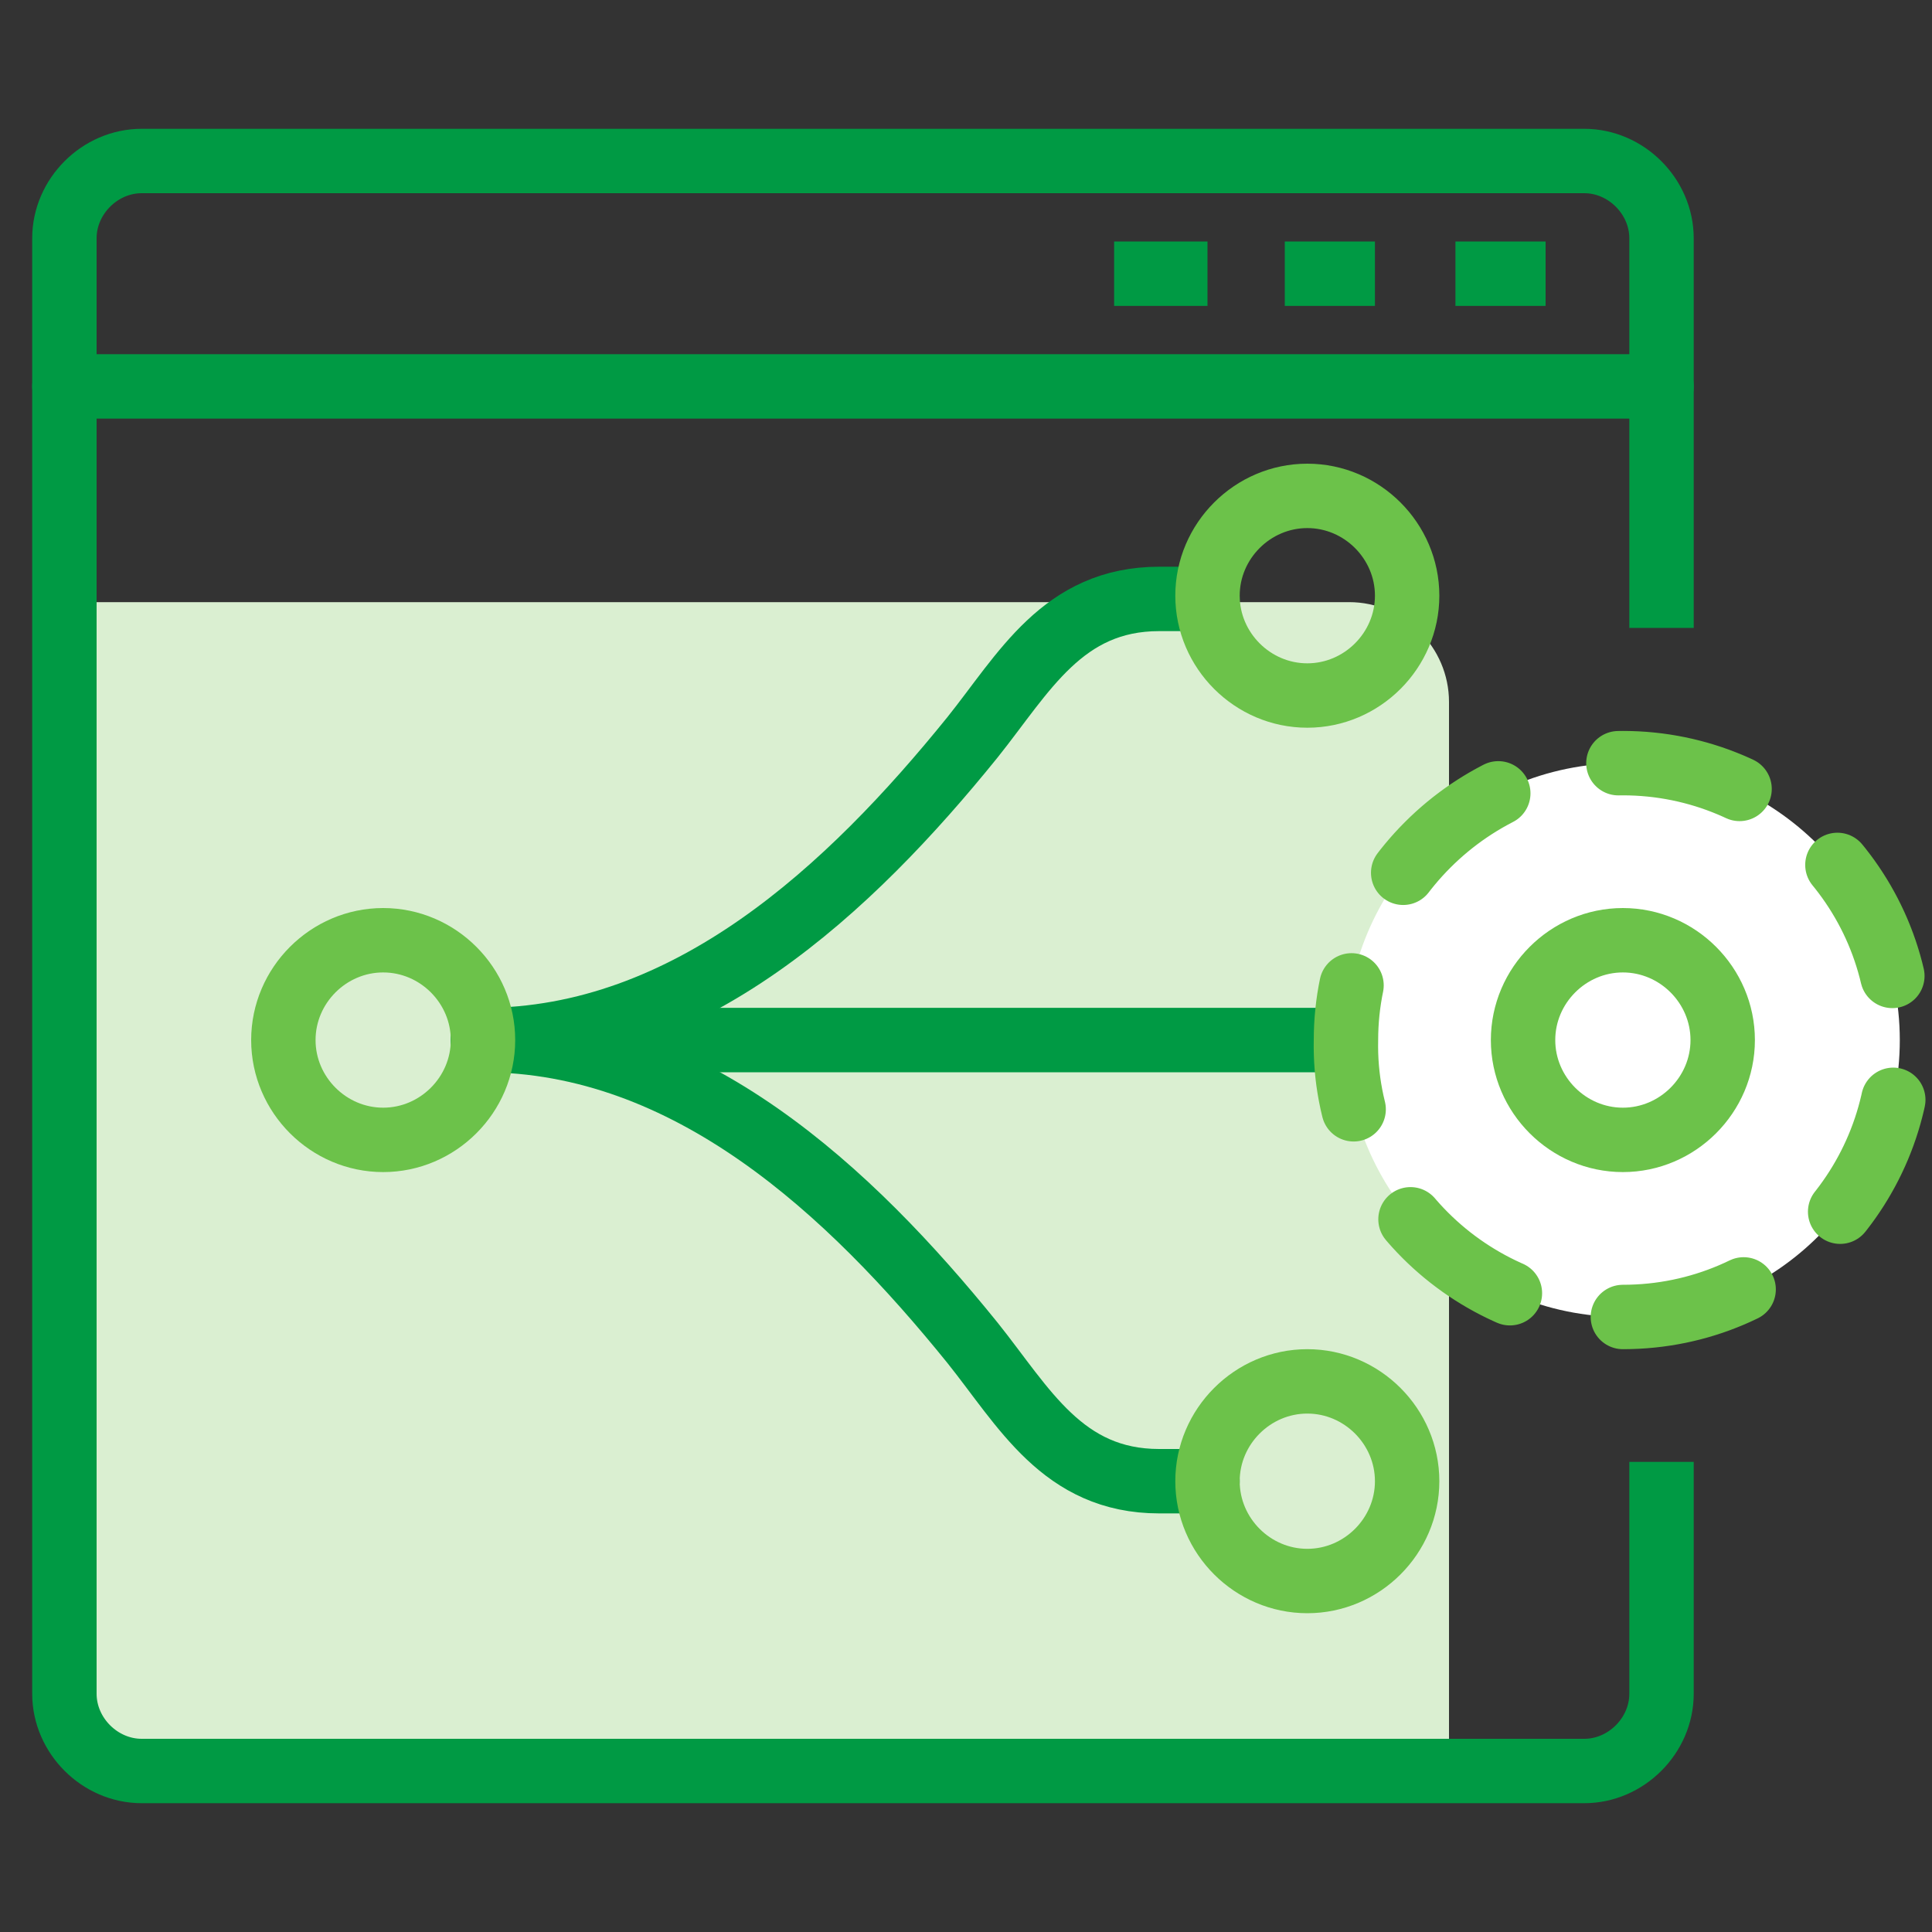 <?xml version="1.0" encoding="UTF-8"?> <svg xmlns="http://www.w3.org/2000/svg" width="60" height="60" viewBox="0 0 60 60" fill="none"><rect x="0" y="0" width="60" height="60" fill="#333333" stroke="none"/><path fill-rule="evenodd" clip-rule="evenodd" d="M2 18.7H41.9C43.6 18.7 45 20.1 45 21.8V55H4.9C3.3 55 2 53.7 2 52.1V18.7Z" fill="#DAEFD1"></path><path d="M51.6 45.4V52.6C51.6 53.9 50.5 55 49.2 55H4.4C3.1 55 2 53.9 2 52.6V7.4C2 6.1 3.1 5 4.4 5H49.2C50.5 5 51.6 6.1 51.6 7.4V19.5" stroke="#009A44" stroke-width="2" stroke-miterlimit="10"></path><path d="M45.2 8.5H48" stroke="#009A44" stroke-width="2" stroke-miterlimit="10"></path><path d="M39.9 8.5H42.7" stroke="#009A44" stroke-width="2" stroke-miterlimit="10"></path><path d="M34.6 8.5H37.5" stroke="#009A44" stroke-width="2" stroke-miterlimit="10"></path><path d="M15 32.3C21.4 32.3 26.4 27.6 30.2 22.9C31.8 20.9 33 18.6 36 18.6C36.7 18.6 36.8 18.6 37.5 18.6" stroke="#009A44" stroke-width="2" stroke-miterlimit="10" stroke-linecap="round"></path><path d="M15 32.3C21.4 32.3 26.4 37 30.2 41.7C31.8 43.7 33 46 36 46C36.7 46 36.8 46 37.5 46" stroke="#009A44" stroke-width="2" stroke-miterlimit="10" stroke-linecap="round"></path><path d="M15 32.3H47.3" stroke="#009A44" stroke-width="2" stroke-miterlimit="10" stroke-linecap="round"></path><path d="M50.4 40.9C55.2 40.9 59 37 59 32.3C59 27.6 55.1 23.7 50.4 23.7C45.6 23.7 41.8 27.6 41.8 32.3C41.8 37 45.6 40.9 50.4 40.9Z" fill="white"></path><path d="M50.4 40.9C55.2 40.9 59 37 59 32.3C59 27.5 55.1 23.7 50.4 23.7C45.7 23.7 41.8 27.6 41.8 32.3C41.7 37 45.6 40.9 50.4 40.9Z" stroke="#6CC24A" stroke-width="2" stroke-miterlimit="10" stroke-linecap="round" stroke-dasharray="3.88 3.88"></path><path d="M50.4 35.4C52.1 35.4 53.5 34 53.5 32.3C53.5 30.6 52.1 29.2 50.4 29.2C48.7 29.2 47.3 30.6 47.3 32.3C47.3 34 48.7 35.4 50.4 35.4Z" stroke="#6CC24A" stroke-width="2" stroke-miterlimit="10" stroke-linecap="round"></path><path d="M2 12H51.6" stroke="#009A44" stroke-width="2" stroke-miterlimit="10" stroke-linecap="round"></path><path d="M11.9 35.4C13.6 35.4 15 34 15 32.3C15 30.6 13.6 29.2 11.9 29.2C10.2 29.2 8.8 30.6 8.8 32.3C8.8 34 10.2 35.4 11.9 35.4Z" stroke="#6CC24A" stroke-width="2" stroke-miterlimit="10" stroke-linecap="round"></path><path d="M40.6 21.6C42.3 21.6 43.7 20.2 43.7 18.5C43.7 16.8 42.3 15.4 40.6 15.4C38.9 15.4 37.5 16.8 37.5 18.5C37.5 20.2 38.9 21.6 40.6 21.6Z" stroke="#6CC24A" stroke-width="2" stroke-miterlimit="10" stroke-linecap="round"></path><path d="M40.6 49.1C42.3 49.1 43.7 47.7 43.7 46C43.7 44.3 42.3 42.9 40.6 42.9C38.9 42.9 37.5 44.3 37.5 46C37.5 47.7 38.9 49.1 40.6 49.1Z" stroke="#6CC24A" stroke-width="2" stroke-miterlimit="10" stroke-linecap="round"></path></svg> 